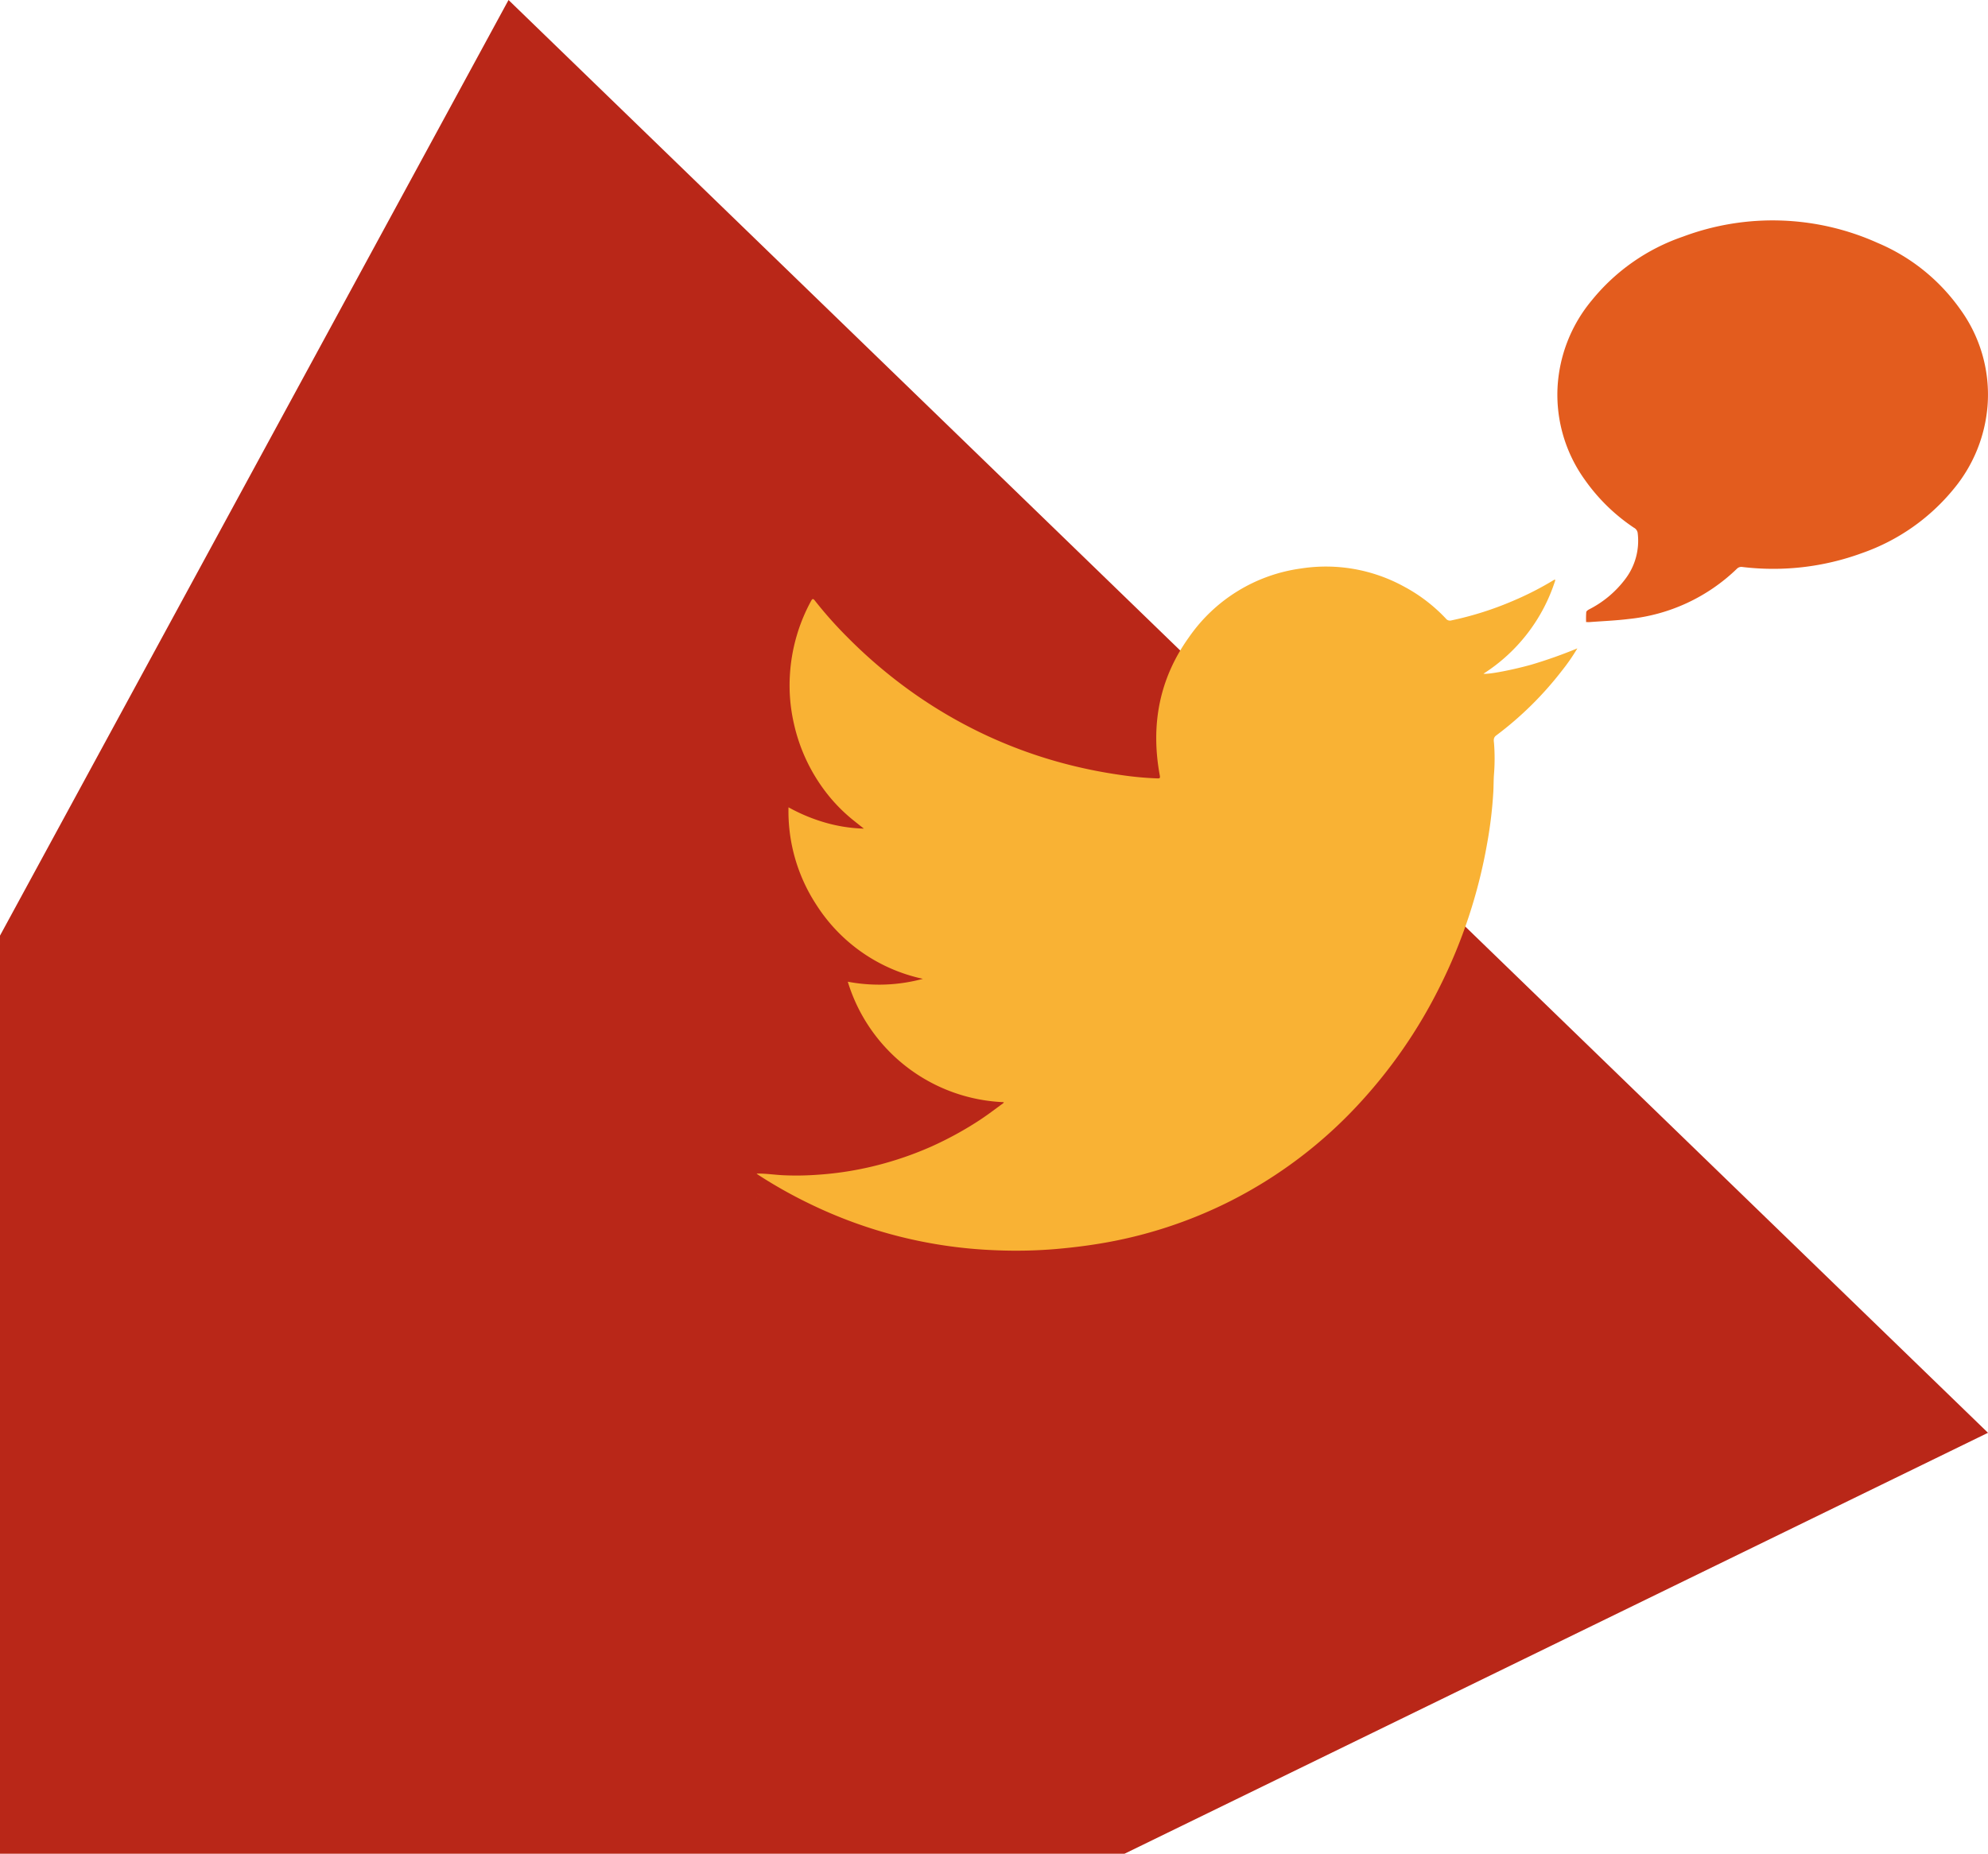 <svg xmlns="http://www.w3.org/2000/svg" width="315.598" height="294.347" viewBox="0 0 315.598 294.347"><defs><style>.a{fill:#b92718;}.b{fill:#e35c1e;}.c{fill:#f9b234;}</style></defs><g transform="translate(-360 -2565)"><g transform="translate(-838.136 2236.753)"><path class="a" d="M1278.865,328.247,1198.136,476.81V622.594h178.52l137.078-66.839L1392.426,438.248Z"/></g><g transform="translate(607.237 2600)"><g transform="translate(0 0)"><path class="b" d="M688,153.453a14.7,14.7,0,0,1,.021-1.581c.018-.158.256-.332.432-.426a16.558,16.558,0,0,0,5.673-4.707,10.045,10.045,0,0,0,2.063-7.413,1.126,1.126,0,0,0-.608-.862,29.66,29.66,0,0,1-7.77-7.585,23.141,23.141,0,0,1-4.354-14.51,23.537,23.537,0,0,1,5.468-14.035,31.958,31.958,0,0,1,14.446-10.083,40.632,40.632,0,0,1,30.922,1,30.6,30.6,0,0,1,13.07,10.494,23.024,23.024,0,0,1,4.36,15.413,23.6,23.6,0,0,1-5.323,13.1,32.669,32.669,0,0,1-14.586,10.235,40.929,40.929,0,0,1-18.966,2.216,1,1,0,0,0-.913.28,28.873,28.873,0,0,1-17.158,7.972c-2.066.257-4.153.336-6.231.495C688.4,153.463,688.246,153.453,688,153.453Z" transform="translate(-683.439 -89.675)"/></g></g><g transform="translate(480.062 2654.98)"><g transform="translate(0 0)"><path class="c" d="M511.121-120.351c1.39-.039,2.766.183,4.151.255a45.217,45.217,0,0,0,5.3-.056,52.332,52.332,0,0,0,10.842-1.823,54,54,0,0,0,7.533-2.7,55.712,55.712,0,0,0,7.309-3.976c1.283-.827,2.5-1.74,3.728-2.652.144-.108.34-.179.4-.39A27.026,27.026,0,0,1,525.62-150.82a26.656,26.656,0,0,0,11.925-.459A26.71,26.71,0,0,1,520.588-163.1a27.1,27.1,0,0,1-4.38-15.413,27.875,27.875,0,0,0,5.737,2.4,24.547,24.547,0,0,0,6.229.984c-.632-.5-1.155-.911-1.671-1.327a26.182,26.182,0,0,1-4.928-5.227,27.762,27.762,0,0,1-4.531-10.217,27.039,27.039,0,0,1-.615-7.6,27.981,27.981,0,0,1,3.35-11.756c.208-.38.331-.444.616-.077a65.056,65.056,0,0,0,5.109,5.752,78.421,78.421,0,0,0,9.37,8.094,75.358,75.358,0,0,0,12.24,7.314,74.565,74.565,0,0,0,11.982,4.471,77.447,77.447,0,0,0,10.042,2.081,51.551,51.551,0,0,0,5.613.515c.353.011.483,0,.4-.464-1.472-7.97-.1-15.356,4.619-21.932a25.873,25.873,0,0,1,17.817-10.936,25.769,25.769,0,0,1,16.328,2.871,25.755,25.755,0,0,1,6.643,5.077.811.811,0,0,0,.879.3,51.931,51.931,0,0,0,9.835-3.124,49.7,49.7,0,0,0,6.508-3.338c.023-.014.068.011.174.031a27.494,27.494,0,0,1-11.42,14.893c.809.143,4.68-.618,7.6-1.435a75.058,75.058,0,0,0,7.307-2.589,31.286,31.286,0,0,1-2.448,3.539,54.255,54.255,0,0,1-10.449,10.3c-.51.38-.358.874-.327,1.319a31.372,31.372,0,0,1-.008,4.781c-.072.89-.058,1.788-.1,2.682a68.186,68.186,0,0,1-.972,8.248,82.548,82.548,0,0,1-7.6,22.98,79.326,79.326,0,0,1-12.788,18.5,72,72,0,0,1-20.394,15.413,71.8,71.8,0,0,1-20.916,6.783c-2.24.367-4.49.632-6.75.83a75.67,75.67,0,0,1-9.709.191,73.765,73.765,0,0,1-29.565-7.449,74.073,74.073,0,0,1-8.112-4.583,1.44,1.44,0,0,1-.166-.148Z" transform="translate(-511.094 216.723)"/><path class="c" d="M510.815,603.312a.148.148,0,0,1-.032-.019s0-.014,0-.022l.026.046Z" transform="translate(-510.781 -503.034)"/></g></g></g></svg>